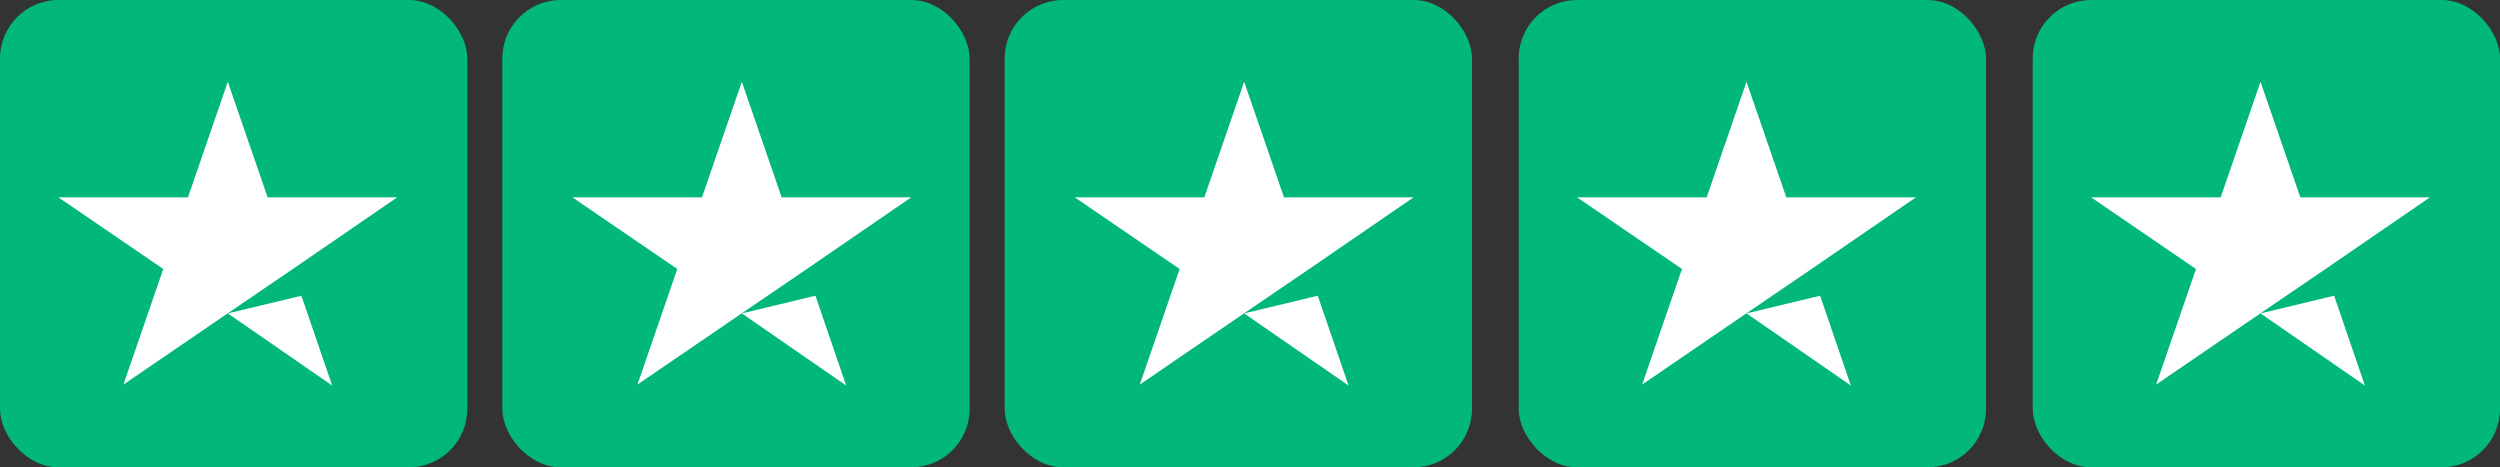 <?xml version="1.0" encoding="UTF-8"?>
<svg width="214px" height="40px" viewBox="0 0 214 40" version="1.1" xmlns="http://www.w3.org/2000/svg" xmlns:xlink="http://www.w3.org/1999/xlink">
    <rect x="0" y="0" width="214" height="40" fill="#333333" stroke="none"/>
    <title>trustpilot-stars</title>
    <g id="MINECRAFT" stroke="none" stroke-width="1" fill="none" fill-rule="evenodd">
        <g id="Desktop-HD" transform="translate(-401, -4663)" fill-rule="nonzero">
            <g id="Testimonials" transform="translate(0, 4512)">
                <g id="Trustpilot" transform="translate(374, 66)">
                    <g id="trustpilot-stars" transform="translate(27, 85)">
                        <rect id="Rectangle-path" fill="#02B77B" x="0" y="0" width="40" height="40" rx="5"></rect>
                        <rect id="Rectangle-path" fill="#02B77B" x="43" y="0" width="40" height="40" rx="5"></rect>
                        <rect id="Rectangle-path" fill="#02B77B" x="86" y="0" width="40" height="40" rx="5"></rect>
                        <rect id="Rectangle-path" fill="#02B77B" x="130" y="0" width="40" height="40" rx="5"></rect>
                        <rect id="Rectangle-path" fill="#02B77B" x="174" y="0" width="40" height="40" rx="5"></rect>
                        <path d="M19.5,26.827 L25.801,25.314 L28.433,33 L19.5,26.827 Z M34,16.893 L22.909,16.893 L19.5,7 L16.091,16.893 L5,16.893 L13.976,23.025 L10.567,32.918 L19.543,26.786 L25.067,23.025 L34,16.893 L34,16.893 L34,16.893 L34,16.893 Z" id="Shape" fill="#FFFFFF"></path>
                        <path d="M63.5,26.827 L69.801,25.314 L72.433,33 L63.5,26.827 Z M78,16.893 L66.909,16.893 L63.5,7 L60.091,16.893 L49,16.893 L57.976,23.025 L54.567,32.918 L63.543,26.786 L69.067,23.025 L78,16.893 L78,16.893 L78,16.893 L78,16.893 Z" id="Shape" fill="#FFFFFF"></path>
                        <path d="M106.5,26.827 L112.801,25.314 L115.433,33 L106.5,26.827 Z M121,16.893 L109.909,16.893 L106.5,7 L103.091,16.893 L92,16.893 L100.976,23.025 L97.567,32.918 L106.543,26.786 L112.067,23.025 L121,16.893 L121,16.893 L121,16.893 L121,16.893 Z" id="Shape" fill="#FFFFFF"></path>
                        <path d="M149.5,26.827 L155.801,25.314 L158.433,33 L149.5,26.827 Z M164,16.893 L152.909,16.893 L149.5,7 L146.091,16.893 L135,16.893 L143.976,23.025 L140.567,32.918 L149.543,26.786 L155.067,23.025 L164,16.893 L164,16.893 L164,16.893 L164,16.893 Z" id="Shape" fill="#FFFFFF"></path>
                        <path d="M193.5,26.827 L199.801,25.314 L202.433,33 L193.5,26.827 Z M208,16.893 L196.909,16.893 L193.5,7 L190.091,16.893 L179,16.893 L187.976,23.025 L184.567,32.918 L193.543,26.786 L199.067,23.025 L208,16.893 L208,16.893 L208,16.893 L208,16.893 Z" id="Shape" fill="#FFFFFF"></path>
                    </g>
                </g>
            </g>
        </g>
    </g>
</svg>